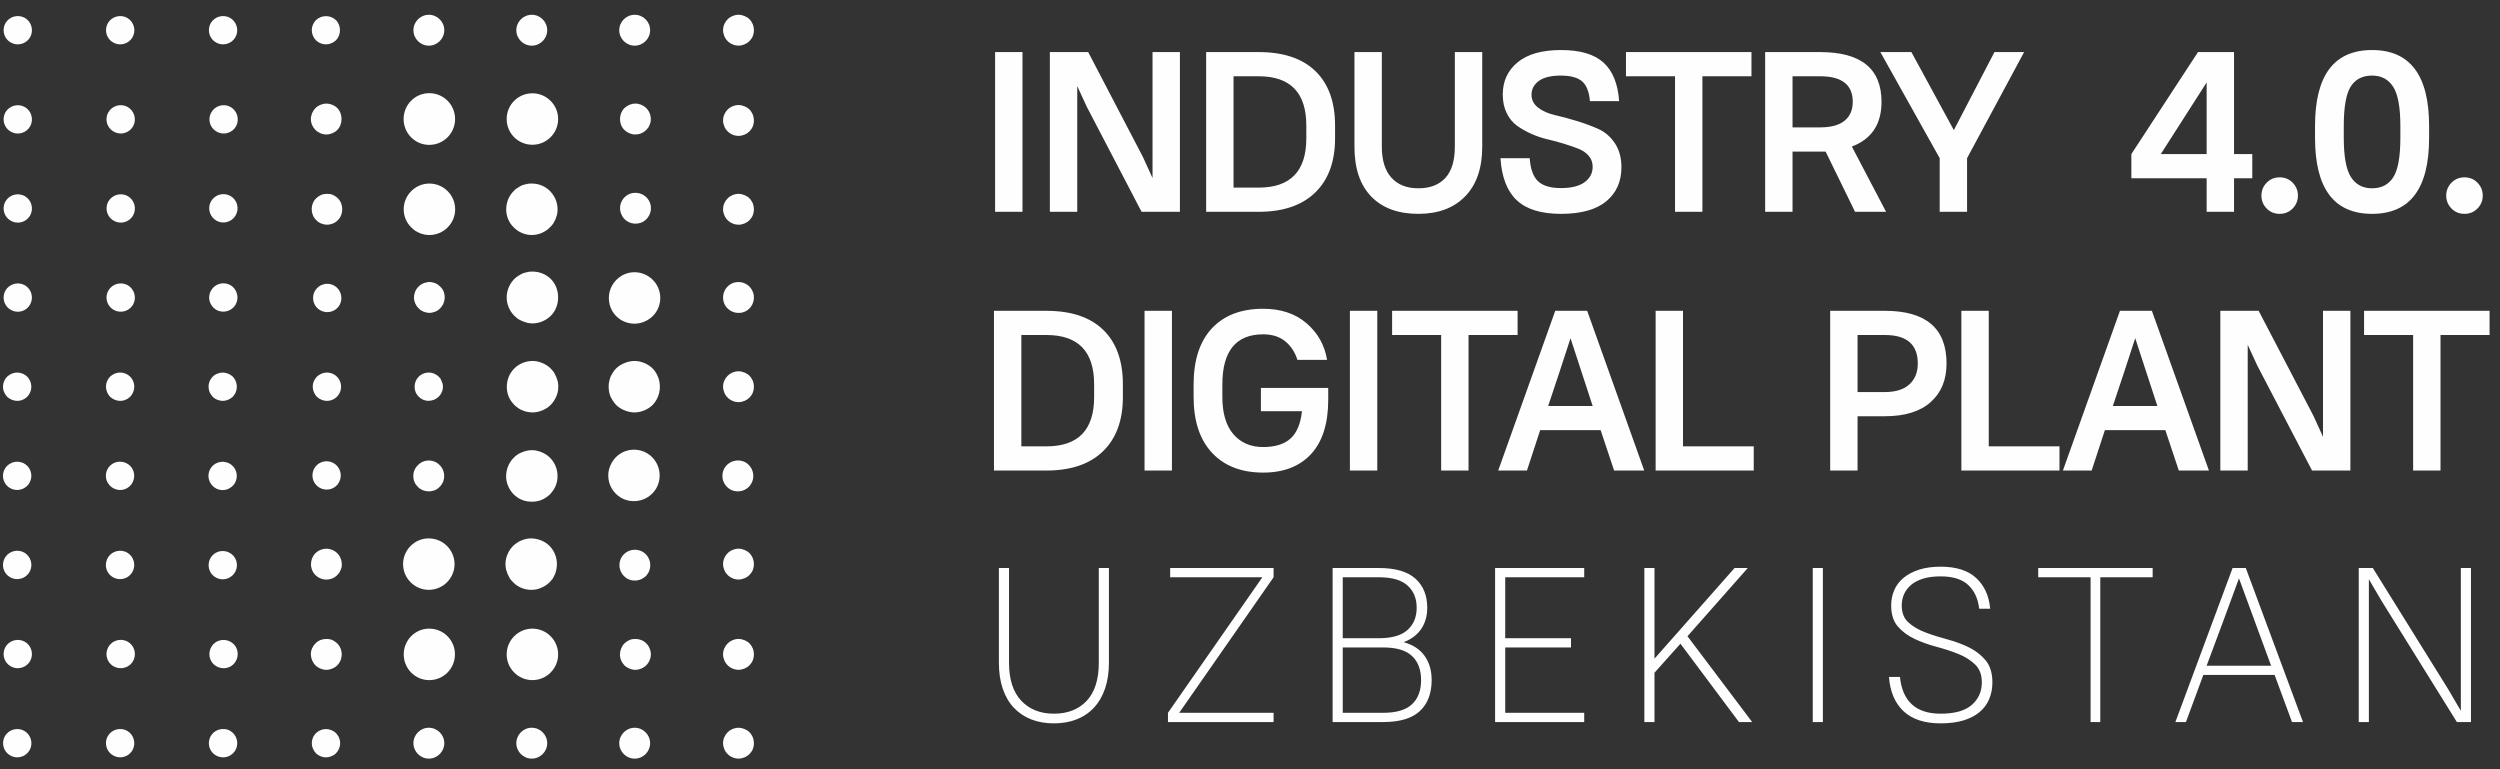 <?xml version="1.0" encoding="UTF-8"?> <!-- Creator: CorelDRAW 2021 (64-Bit) --> <svg xmlns="http://www.w3.org/2000/svg" xmlns:xlink="http://www.w3.org/1999/xlink" xmlns:xodm="http://www.corel.com/coreldraw/odm/2003" xml:space="preserve" width="52mm" height="16mm" style="shape-rendering:geometricPrecision; text-rendering:geometricPrecision; image-rendering:optimizeQuality; fill-rule:evenodd; clip-rule:evenodd" viewBox="0 0 5200 1600"><rect x="0" y="0" width="5200" height="1600" fill="#333333" stroke="none"/> <defs> <style type="text/css"> <![CDATA[ .fil1 {fill:#FEFEFE} .fil0 {fill:#FEFEFE;fill-rule:nonzero} ]]> </style> </defs> <g id="Слой_x0020_1">  <g id="_2664725561856"> <path class="fil0" d="M2069.81 440.55l0 -332.22 56.95 0 0 332.22 -56.95 0zm304.68 0l-113.9 -218.32 -19.93 -43.18 0 261.5 -56.95 0 0 -332.22 79.73 0 113.9 218.32 19.93 43.66 0 -261.98 56.95 0 0 332.22 -79.73 0zm134.31 0l0 -332.22 109.15 0c51.58,0 90.96,13.22 118.18,39.63 27.2,26.42 40.81,64.15 40.81,113.19l0 26.58c0,48.41 -13.76,85.98 -41.29,112.71 -27.53,26.74 -66.76,40.11 -117.7,40.11l-109.15 0zm109.15 -281.91l-52.2 0 0 231.6 52.2 0c66.13,0 99.19,-34.17 99.19,-102.51l0 -26.58c0,-68.34 -33.06,-102.51 -99.19,-102.51zm332.2 286.17c-42.07,0 -74.74,-12.02 -98,-36.06 -23.25,-24.05 -34.88,-58.53 -34.88,-103.46l0 -196.96 56.95 0 0 196.96c0,28.16 6.65,49.59 19.94,64.3 13.29,14.71 31.95,22.07 55.99,22.07 24.37,0 43.12,-7.2 56.24,-21.59 13.13,-14.4 19.7,-35.99 19.7,-64.78l0 -196.96 56.95 0 0 196.96c0,44.29 -11.78,78.62 -35.36,102.98 -23.57,24.36 -56.08,36.54 -97.53,36.54zm296.62 0c-41.13,0 -71.74,-9.41 -91.83,-28.23 -20.09,-18.82 -31.41,-48.02 -33.94,-87.56l60.75 0c1.58,22.46 7.36,38.44 17.32,47.93 9.97,9.49 25.87,14.24 47.7,14.24 21.83,0 38.28,-4.12 49.36,-12.34 11.07,-8.23 16.6,-18.82 16.6,-31.8 0,-8.86 -2.68,-16.45 -8.06,-22.78 -5.38,-6.33 -12.42,-11.23 -21.12,-14.71 -8.7,-3.48 -18.67,-6.96 -29.9,-10.44 -11.23,-3.48 -22.7,-6.57 -34.41,-9.26 -11.7,-2.68 -23.17,-6.56 -34.41,-11.62 -11.22,-5.06 -21.19,-10.76 -29.89,-17.09 -8.7,-6.33 -15.74,-15.02 -21.12,-26.1 -5.38,-11.07 -8.07,-23.88 -8.07,-38.44 0,-27.84 10.36,-50.22 31.09,-67.15 20.72,-16.93 50.7,-25.39 89.93,-25.39 39.86,0 69.37,8.7 88.51,26.1 19.14,17.39 29.98,44.13 32.51,80.2l-60.75 0c-1.58,-19.3 -6.96,-32.98 -16.14,-41.05 -9.17,-8.07 -24.04,-12.1 -44.6,-12.1 -20.25,0 -35.44,3.71 -45.57,11.15 -10.12,7.44 -15.18,17.01 -15.18,28.71 0,10.76 4.58,19.7 13.76,26.82 9.18,7.12 20.72,12.25 34.64,15.42 13.92,3.16 28.96,7.2 45.09,12.11 16.14,4.9 31.16,10.44 45.08,16.6 13.92,6.18 25.48,16.06 34.65,29.66 9.17,13.61 13.77,30.38 13.77,50.31 0,29.74 -10.53,53.32 -31.56,70.71 -21.04,17.41 -52.44,26.1 -94.21,26.1zm135.25 -286.17l0 -50.31 261.02 0 0 50.31 -102.04 0 0 281.91 -56.95 0 0 -281.91 -102.03 0zm476.48 281.91l-61.22 -125.29 -68.81 0 0 125.29 -56.95 0 0 -332.22 114.37 0c85.11,0 127.67,34.5 127.67,103.47 0,46.51 -20.58,77.51 -61.7,93.01l71.18 135.74 -64.54 0zm-72.61 -281.91l-57.42 0 0 106.31 57.42 0c22.78,0 39.79,-4.66 51.02,-14 11.23,-9.33 16.84,-22.39 16.84,-39.15 0,-35.44 -22.62,-53.16 -67.86,-53.16zm248.69 281.91l0 -111.53 -123.4 -220.69 64.54 0 88.28 162.32 84.47 -162.32 61.7 0 -118.65 220.69 0 111.53 -56.94 0zm398.65 -69.77l0 -50.31 138.57 -212.14 74.99 0 0 212.14 37.97 0 0 50.31 -37.97 0 0 69.77 -56.95 0 0 -69.77 -156.61 0zm61.22 -50.31l95.39 0 0 -149.01 -95.39 149.01zm274.3 113.19c-7.27,7.44 -16.29,11.15 -27.05,11.15 -10.75,0 -19.77,-3.71 -27.04,-11.15 -7.28,-7.43 -10.92,-16.37 -10.92,-26.81 0,-10.44 3.64,-19.38 10.92,-26.81 7.27,-7.44 16.29,-11.16 27.04,-11.16 10.76,0 19.78,3.72 27.05,11.16 7.28,7.43 10.92,16.37 10.92,26.81 0,10.44 -3.64,19.38 -10.92,26.81zm283.8 -146.88c0,105.35 -39.55,158.03 -118.64,158.03 -79.1,0 -118.65,-52.68 -118.65,-158.03l0 -24.68c0,-105.35 39.55,-158.03 118.65,-158.03 79.09,0 118.64,52.68 118.64,158.03l0 24.68zm-118.64 104.88c19.61,0 34.32,-7.67 44.13,-23.01 9.82,-15.35 14.72,-42.64 14.72,-81.87l0 -24.68c0,-38.91 -4.99,-66.12 -14.95,-81.63 -9.97,-15.5 -24.6,-23.25 -43.9,-23.25 -19.93,0 -34.72,7.59 -44.38,22.78 -9.65,15.18 -14.47,42.56 -14.47,82.1l0 24.68c0,38.92 4.98,66.12 14.95,81.63 9.97,15.5 24.6,23.25 43.9,23.25zm219.25 42c-7.28,7.44 -16.3,11.15 -27.05,11.15 -10.76,0 -19.77,-3.71 -27.05,-11.15 -7.28,-7.43 -10.92,-16.37 -10.92,-26.81 0,-10.44 3.64,-19.38 10.92,-26.81 7.28,-7.44 16.29,-11.16 27.05,-11.16 10.75,0 19.77,3.72 27.05,11.16 7.28,7.43 10.92,16.37 10.92,26.81 0,10.44 -3.64,19.38 -10.92,26.81zm-3085.72 545.06l0 -332.21 109.15 0c51.57,0 90.96,13.21 118.17,39.63 27.21,26.42 40.82,64.15 40.82,113.19l0 26.58c0,48.41 -13.77,85.97 -41.29,112.71 -27.53,26.73 -66.76,40.1 -117.7,40.1l-109.15 0zm109.15 -281.9l-52.2 0 0 231.6 52.2 0c66.13,0 99.19,-34.17 99.19,-102.51l0 -26.58c0,-68.34 -33.06,-102.51 -99.19,-102.51zm204.07 281.9l0 -332.21 56.95 0 0 332.21 -56.95 0zm242.04 -123.39l0 -48.4 140 0 0 24.67c0,49.36 -11.87,86.93 -35.6,112.71 -23.72,25.79 -56.95,38.68 -99.66,38.68 -45.24,0 -80.68,-13.68 -106.3,-41.05 -25.63,-27.36 -38.45,-66.2 -38.45,-116.51l0 -25.62c0,-50.62 12.66,-89.54 37.97,-116.76 25.31,-27.2 60.9,-40.81 106.78,-40.81 36.71,0 66.76,10.05 90.17,30.14 23.41,20.09 37.65,45.48 42.71,76.17l-61.69 0c-5.06,-16.14 -13.53,-29.03 -25.39,-38.68 -11.86,-9.65 -27.14,-14.48 -45.8,-14.48 -56.63,0 -84.95,34.81 -84.95,104.42l0 25.62c0,34.17 7.67,60.11 23.02,77.83 15.35,17.72 35.98,26.58 61.93,26.58 24.68,0 43.59,-5.85 56.72,-17.56 13.12,-11.7 21.11,-30.69 23.96,-56.95l-85.42 0zm185.08 123.39l0 -332.21 56.95 0 0 332.21 -56.95 0zm87.8 -281.9l0 -50.31 261.02 0 0 50.31 -102.04 0 0 281.9 -56.95 0 0 -281.9 -102.03 0zm461.77 281.9l-28.01 -84 -125.77 0 -27.51 84 -59.81 0 118.65 -332.21 66.44 0 118.65 332.21 -62.64 0zm-112.95 -206.92l-24.21 72.62 92.54 0 -23.73 -72.62 -22.3 -68.34 -22.3 68.34zm199.32 206.92l0 -332.21 56.95 0 0 281.91 147.12 0 0 50.3 -204.07 0zm363.06 0l0 -332.21 113.9 0c85.42,0 128.14,36.54 128.14,109.63 0,33.86 -11,60.59 -32.99,80.21 -21.98,19.61 -53.71,29.42 -95.15,29.42l-56.95 0 0 112.95 -56.95 0zm113.9 -281.9l-56.95 0 0 118.64 56.95 0c22.14,0 39.07,-5.29 50.78,-15.89 11.7,-10.6 17.56,-25.07 17.56,-43.43 0,-39.55 -22.78,-59.32 -68.34,-59.32zm158.98 281.9l0 -332.21 56.95 0 0 281.91 147.12 0 0 50.3 -204.07 0zm452.27 0l-28 -84 -125.77 0 -27.52 84 -59.8 0 118.65 -332.21 66.44 0 118.65 332.21 -62.65 0zm-112.95 -206.92l-24.21 72.62 92.55 0 -23.74 -72.62 -22.3 -68.34 -22.3 68.34zm390.11 206.92l-113.91 -218.31 -19.93 -43.19 0 261.5 -56.95 0 0 -332.21 79.73 0 113.9 218.31 19.94 43.67 0 -261.98 56.95 0 0 332.21 -79.73 0zm108.2 -281.9l0 -50.31 261.02 0 0 50.31 -102.04 0 0 281.9 -56.95 0 0 -281.9 -102.03 0z"></path> <path class="fil0" d="M2192.13 1504.6c-17.4,0 -33.11,-2.74 -47.15,-8.23 -14.03,-5.5 -26.08,-13.58 -36.15,-24.26 -10.08,-10.69 -17.78,-23.88 -23.12,-39.6 -5.34,-15.71 -8.01,-33.8 -8.01,-54.23l0 -196.83 21.05 0 0 196.83c0,34.78 8.47,61.17 25.41,79.18 16.93,18 39.59,27.01 67.97,27.01 28.68,0 51.41,-8.93 68.2,-26.78 16.78,-17.85 25.17,-44.32 25.17,-79.41l0 -196.83 21.06 0 0 196.83c0,20.13 -2.67,38.06 -8.01,53.77 -5.34,15.72 -13.05,29 -23.11,39.83 -10.07,10.83 -22.13,18.99 -36.17,24.49 -14.03,5.49 -29.75,8.23 -47.14,8.23zm241.8 -323.15l215.13 0 0 19.23 -196.36 281.95 196.36 0 0 19.23 -219.7 0 0 -19.23 196.35 -281.95 -191.78 0 0 -19.23zm337.93 0l96.12 0c34.49,0 59.89,7.4 76.21,22.2 16.33,14.8 24.49,35.02 24.49,60.65 0,16.48 -4.04,30.9 -12.13,43.25 -8.09,12.37 -20.37,21.75 -36.84,28.16 19.52,5.49 34.09,15.1 43.7,28.83 9.62,13.74 14.43,30.37 14.43,49.89 0,27.78 -8.17,49.29 -24.49,64.54 -16.33,15.26 -41.73,22.89 -76.21,22.89l-105.28 0 0 -320.41zm21.06 165.24l0 135.94 84.22 0c27.16,0 47.07,-5.87 59.73,-17.69 12.67,-11.76 18.99,-28.54 18.99,-50.28 0,-21.74 -6.32,-38.52 -18.99,-50.27 -12.66,-11.83 -32.57,-17.7 -59.73,-17.7l-84.22 0zm0 -146.01l0 126.79 75.06 0c27.16,0 47.07,-5.72 59.73,-17.25 12.67,-11.44 19,-26.85 19,-46.15 0,-19.3 -6.33,-34.71 -19,-46.15 -12.66,-11.52 -32.57,-17.24 -59.73,-17.24l-75.06 0zm316.87 -19.23l185.38 0 0 19.23 -164.32 0 0 126.79 136.85 0 0 19.22 -136.85 0 0 135.94 164.32 0 0 19.23 -185.38 0 0 -320.41zm385.53 157.46l-54.01 60.41 0 102.54 -21.06 0 0 -320.41 21.06 0 0 188.58 166.61 -188.58 27.46 0 -125.42 141.89 134.57 178.52 -27.46 0 -121.75 -162.95zm275.22 -157.46l21.06 0 0 320.41 -21.06 0 0 -320.41zm266.06 323.15c-33.26,0 -58.89,-8.31 -76.89,-24.94 -18.01,-16.63 -28.23,-40.51 -30.67,-71.63l22.89 0c2.44,25.02 10.67,44.02 24.71,56.98 14.04,12.97 34.03,19.46 59.96,19.46 29.3,0 50.89,-6.11 64.77,-18.31 13.88,-12.21 20.83,-27.77 20.83,-46.69 0,-15.87 -4.66,-28.3 -13.96,-37.3 -9.31,-9 -20.98,-16.33 -35.02,-21.98 -14.04,-5.64 -29.14,-10.6 -45.31,-14.87 -16.17,-4.27 -31.28,-9.7 -45.31,-16.26 -14.05,-6.56 -25.72,-15.18 -35.02,-25.85 -9.31,-10.68 -13.96,-25.33 -13.96,-43.94 0,-11.29 2.13,-21.9 6.41,-31.82 4.27,-9.91 10.75,-18.46 19.45,-25.63 8.69,-7.17 19.45,-12.81 32.26,-16.93 12.82,-4.12 27.78,-6.19 44.86,-6.19 32.35,0 56.99,7.87 73.92,23.58 16.94,15.71 26.63,37 29.07,63.85l-22.89 0c-2.44,-21.06 -10.07,-37.53 -22.88,-49.43 -12.82,-11.9 -31.89,-17.85 -57.22,-17.85 -13.73,0 -25.7,1.52 -35.93,4.57 -10.22,3.05 -18.61,7.33 -25.17,12.82 -6.56,5.49 -11.52,11.9 -14.88,19.22 -3.35,7.32 -5.03,15.26 -5.03,23.81 0,15.25 4.65,27.08 13.96,35.47 9.3,8.39 20.97,15.25 35.01,20.59 14.04,5.34 29.14,10.15 45.32,14.43 16.17,4.27 31.28,9.84 45.31,16.7 14.04,6.87 25.71,15.94 35.02,27.23 9.31,11.29 13.96,26.56 13.96,45.78 0,12.51 -2.22,24.03 -6.64,34.55 -4.43,10.54 -11.06,19.54 -19.91,27.01 -8.85,7.48 -19.99,13.28 -33.41,17.39 -13.43,4.12 -29.29,6.18 -47.61,6.18zm202.9 -323.15l238.02 0 0 19.23 -108.94 0 0 301.18 -20.14 0 0 -301.18 -108.94 0 0 -19.23zm491.72 222.46l-148.3 0 -36.15 97.95 -21.98 0 119.01 -320.41 27.46 0 119.01 320.41 -22.88 0 -36.17 -97.95zm-141.43 -19.23l134.11 0 -66.83 -181.71 -29.75 81.01 -37.53 100.7zm364.02 -134.57l-26.55 -45.31 0 297.06 -21.05 0 0 -320.41 29.29 0 156.54 251.75 26.54 45.32 0 -297.07 21.06 0 0 320.41 -29.29 0 -156.54 -251.75z"></path> <path class="fil1" d="M1272.63 962.2c14.46,-25.76 47.08,-34.32 72.71,-19.82 25.57,14.89 34.22,47.53 19.76,73.22 -14.97,25.68 -47.62,34.25 -73.26,19.82 -17.05,-10.15 -26.69,-27.79 -26.69,-46.49 -0.07,-9.09 2.6,-18.24 7.42,-26.69l0.06 -0.04z"></path> <path class="fil1" d="M1053.88 618.75c0,-14.57 5.93,-28.03 15.56,-38.18 2.75,-2.77 5.45,-4.91 8.16,-6.51 3.19,-2.16 6.46,-3.78 9.63,-5.42 3.26,-1.04 6.49,-2.15 9.71,-2.67 3.78,-1.1 7.04,-1.1 10.75,-1.1 14.01,0 28.06,5.41 38.29,15.68 19.9,20.01 19.9,56.01 0,75.96 -10.23,10.19 -24.28,16.15 -38.25,16.15 -3.77,0 -7.03,-0.58 -10.75,-1.1 -3.26,-1.04 -6.49,-2.15 -9.71,-3.22 -3.19,-1.13 -6.44,-3.34 -9.63,-4.83 -2.71,-2.22 -5.41,-4.36 -8.15,-7.04 -9.64,-9.74 -15.56,-23.71 -15.56,-37.72l-0.05 0z"></path> <path class="fil1" d="M1293.14 573.46c25.63,-14.96 58.25,-5.93 73.22,19.79 14.46,25.57 5.86,58.18 -19.79,72.63 -25.64,14.97 -58.18,6.42 -73.2,-19.19 -4.82,-8.53 -6.96,-17.64 -6.96,-26.68 0,-18.79 9.64,-36.32 26.69,-46.55l0.04 0z"></path> <path class="fil1" d="M1266.06 804.34c0,-3.22 0,-6.94 1.13,-10.75 0.47,-3.15 1.46,-6.37 2.58,-9.57 1.63,-3.26 3.23,-6.43 5.37,-9.63 1.6,-2.7 3.72,-5.37 6.39,-8.04 4.82,-4.82 10.74,-8.53 17.67,-11.23 6.41,-2.7 13.34,-4.3 20.31,-4.3 13.9,0 27.79,5.85 37.99,15.57 14.44,14.89 19.26,38.46 11.21,58.3 -2.66,6.91 -6.41,12.22 -11.21,17.63 -10.16,9.64 -24.09,15.56 -37.99,15.56 -6.97,0 -13.9,-1.67 -20.39,-4.33 -6.89,-2.7 -12.81,-6.48 -17.64,-11.28 -4.82,-5.4 -8.53,-11.25 -11.77,-17.67 -2.61,-6.44 -3.72,-13.41 -3.72,-20.38l0.07 0.12z"></path> <path class="fil1" d="M1054.21 804.34c0,-14.46 5.38,-27.79 15.56,-37.99 9.63,-9.64 23.53,-15.57 37.96,-15.57 7.03,0 13.96,1.64 20.37,4.34 6.42,2.67 12.35,6.41 17.12,11.23 2.7,2.67 4.82,5.34 6.97,8.01l4.82 9.7c1.11,3.19 2.14,6.41 3.22,9.65 2.12,10.67 1.11,21.37 -3.22,31 -2.68,6.37 -6.41,12.23 -11.79,17.65 -4.82,4.82 -10.74,8.52 -17.05,11.22 -6.48,2.61 -13.41,4.27 -20.38,4.27 -3.71,0 -7.49,-0.56 -10.74,-1.12 -3.19,-0.52 -6.94,-1.55 -10.13,-3.18 -3.26,-1.12 -6.48,-2.7 -9.14,-4.81 -2.67,-1.67 -5.94,-4.31 -8.04,-6.47 -4.82,-5.4 -9.09,-10.73 -11.75,-17.67 -2.75,-6.44 -3.83,-13.41 -3.83,-20.38l0.05 0.12z"></path> <path class="fil1" d="M891.92 1119.88c29.45,0 53.55,24.09 53.55,53.52 0,29.38 -24.1,53.48 -53.55,53.48 -29.41,0 -53.52,-24.1 -53.52,-53.52 0,-29.5 24.09,-53.55 53.47,-53.55l0.05 0.07z"></path> <path class="fil1" d="M1051.4 1173.44c0,-13.98 5.86,-27.92 16.02,-38.09 10.15,-9.65 23.53,-15.47 37.42,-15.47 6.97,0 13.94,1.55 20.91,4.23 6.4,2.66 12.3,6.41 17.12,11.19 12.3,12.34 18.16,31.05 14.45,48.73 -0.51,3.22 -1.59,6.41 -2.67,9.63l-4.81 9.64c-2.16,2.68 -4.3,5.34 -6.97,8.04 -4.82,4.81 -10.75,8.53 -17.12,11.23 -6.97,3.23 -13.94,4.31 -20.87,4.31 -13.89,0 -27.27,-5.38 -37.42,-15.57 -2.68,-2.67 -4.82,-5.33 -6.98,-8.01l-4.82 -9.64c-1.1,-3.22 -2.1,-6.41 -3.18,-9.63 -0.56,-3.7 -1.1,-6.97 -1.1,-10.67l0.02 0.08z"></path> <path class="fil1" d="M893.21 381.79c29.45,0 53.54,24.1 53.54,53.52 0,29.43 -24.09,53.51 -53.54,53.51 -29.4,0 -53.52,-24.08 -53.52,-53.51 0,-29.42 24.09,-53.52 53.47,-53.52l0.05 0z"></path> <path class="fil1" d="M1052.96 435.31c0,-14.45 5.37,-27.8 15.56,-37.98 2.12,-2.67 4.82,-4.82 8,-6.46 2.67,-2.14 5.94,-3.7 9.09,-5.34 3.22,-1.1 6.4,-2.14 10.18,-2.72 3.19,-1.04 6.93,-1.04 10.16,-1.04 14.45,0 27.8,5.34 37.98,15.56 12.83,12.81 18.17,30.98 14.93,48.17 -1.03,3.71 -2.1,6.9 -3.18,10.08 -1.59,3.26 -3.19,6.44 -4.82,9.12 -2.14,3.22 -4.3,5.92 -6.96,8.04 -9.64,10.15 -23.57,16.05 -38.03,16.05 -13.93,0 -27.78,-5.94 -37.42,-16.05 -10.2,-9.64 -15.57,-23.57 -15.57,-37.43l0.08 0z"></path> <path class="fil1" d="M1107.43 1307.58c29.43,0 53.52,24.09 53.52,53.55 0,29.42 -24.09,53.51 -53.52,53.51 -29.46,0 -53.55,-24.09 -53.55,-53.55 0,-29.42 24.09,-53.54 53.55,-53.54l0 0.03z"></path> <path class="fil1" d="M892.75 1307.58c30.02,0 53.55,24.09 53.55,53.55 0,29.42 -23.57,53.51 -53.55,53.51 -29.42,0 -52.99,-24.09 -52.99,-53.55 0,-29.42 23.57,-53.54 52.99,-53.54l0 0.03z"></path> <path class="fil1" d="M1320.15 30.72c17.68,0 32.1,14.45 32.1,32.13 0,17.7 -14.46,32.13 -32.1,32.13 -17.64,0 -32.1,-14.46 -32.1,-32.11 0,-17.63 14.46,-32.09 32.1,-32.09l0 -0.06zm-214.08 0c17.68,0 32.12,14.45 32.12,32.13 0,17.7 -14.44,32.13 -32.12,32.13 -17.65,0 -32.1,-14.46 -32.1,-32.11 0,-17.63 14.45,-32.09 32.1,-32.09l0 -0.06zm-214.06 0c17.68,0 32.09,14.45 32.09,32.13 0,17.7 -14.44,32.13 -32.09,32.13 -17.63,0 -32.08,-14.46 -32.08,-32.11 0,-17.63 14.45,-32.09 32.13,-32.09l-0.05 -0.06zm413.68 374.49c15.42,-8.63 34.99,-3.52 43.95,11.86 9,15.46 3.53,35.02 -11.85,44 -15.42,8.67 -34.98,3.52 -43.65,-11.86 -2.86,-5.11 -4.46,-10.56 -4.46,-16.06 0,-11.21 5.74,-21.86 16.01,-27.89l0 -0.05zm-16.08 -157.63c0,-8.38 3.19,-16.68 9.27,-22.83 6.15,-5.75 14.14,-9.27 22.82,-9.27 8.37,0 16.68,3.52 22.49,9.27 7.72,7.71 10.9,18.63 8.98,29.26 -0.68,1.87 -0.96,3.83 -1.98,5.76 -0.62,1.92 -1.84,3.85 -2.88,5.77 -1.29,1.64 -2.59,3.23 -4.19,4.82 -1.29,1.33 -2.88,2.97 -4.82,3.89 -1.59,1.27 -3.55,2.23 -5.45,2.89 -1.92,0.96 -3.85,1.6 -6.11,1.94 -1.92,0.28 -4.18,0.66 -6.11,0.66 -8.67,0 -16.68,-3.55 -22.79,-9.33 -6.12,-6.09 -9.27,-14.1 -9.27,-22.77l0.04 -0.06zm2.97 911.92c8.97,-15.42 28.54,-20.53 43.95,-11.86 15.42,8.96 20.57,28.53 11.86,43.95 -8.89,15.38 -28.52,20.49 -43.9,11.86 -10.27,-6.12 -16.06,-17.04 -16.06,-27.93 0,-5.43 1.3,-10.91 4.19,-16.02l-0.04 0zm-3.01 201.63c0,-8.34 3.23,-16.68 9.27,-22.83 2.97,-2.89 6.49,-5.19 10.38,-7.03 4.14,-1.68 7.99,-2.3 12.48,-2.3 8.34,0 16.68,3.22 22.49,9.27 3.19,2.95 5.45,6.48 7.04,10.63 2.6,5.78 3.23,12.22 1.94,18.34 -0.68,2.22 -1.01,4.15 -1.98,6.07 -0.62,1.93 -1.92,3.87 -2.88,5.45 -1.33,1.98 -2.59,3.6 -4.19,5.19 -2.97,2.89 -6.44,5.18 -10.29,6.74 -3.9,1.6 -8.06,2.61 -12.24,2.61 -4.44,0 -8.34,-1.01 -12.53,-2.61 -3.85,-1.58 -7.41,-3.85 -10.29,-6.74 -2.86,-3.19 -5.43,-6.75 -7.05,-10.6 -0.63,-1.84 -1.3,-3.85 -1.62,-6.08 -0.63,-1.95 -0.63,-4.21 -0.63,-6.11l0.1 0zm30.58 152.6c17.68,0 32.1,14.46 32.1,32.14 0,17.64 -14.46,32.08 -32.1,32.08 -17.64,0 -32.1,-14.44 -32.1,-32.08 0,-17.68 14.46,-32.14 32.1,-32.14zm-214.08 0c17.68,0 32.12,14.46 32.12,32.09 0,17.65 -14.44,32.11 -32.12,32.11 -17.65,0 -32.1,-14.46 -32.1,-32.14 0,-17.67 14.45,-32.12 32.1,-32.12l0 0.06zm-214.06 0c17.68,0 32.09,14.46 32.09,32.09 0,17.65 -14.44,32.11 -32.09,32.11 -17.63,0 -32.08,-14.46 -32.08,-32.14 0,-17.67 14.45,-32.12 32.13,-32.12l-0.05 0.06zm614.83 -539.85c9.01,-15.49 28.65,-20.65 44.11,-11.94 15.12,9.01 20.61,28.65 11.56,44.09 -8.71,15.43 -28.35,20.58 -43.73,11.87 -10.38,-6.08 -16.17,-17.04 -16.17,-27.94 0,-5.56 1.31,-10.97 4.19,-16.12l0.04 0.04zm13.16 -383.07c15.12,-8.71 35.06,-3.56 43.73,11.85 9,15.46 3.86,35.06 -11.56,44.11 -15.42,8.63 -35.06,3.48 -44.11,-11.94 -2.82,-5.18 -4.07,-10.6 -4.07,-16.08 0,-10.89 5.74,-21.86 16.01,-27.94zm-16.03 213.53c0,-8.67 3.53,-16.69 9.64,-22.8 5.76,-5.78 14.09,-9.27 22.47,-9.27 4.44,0 8.33,0.93 12.51,2.61 3.86,1.55 7.41,3.81 10.27,6.66 1.6,1.63 2.89,3.22 3.85,4.82 1.26,1.92 2.24,3.85 3.2,5.79 0.63,1.96 1.26,3.88 1.58,5.81 1.26,6.42 0.6,12.86 -1.62,18.6 -1.62,4.15 -4.19,7.34 -7.05,10.57 -2.96,2.89 -6.44,5.19 -10.29,6.75 -4.19,1.59 -8.05,2.58 -12.54,2.58 -1.92,0 -4.18,-0.38 -6.06,-0.67 -2.3,-0.36 -4.23,-0.99 -6.13,-1.96 -1.84,-0.63 -3.82,-1.59 -5.44,-2.89 -1.85,-1 -3.51,-2.59 -4.82,-3.89 -3.18,-3.22 -5.45,-6.41 -7.04,-10.6 -1.59,-3.89 -2.6,-8.04 -2.6,-12.23l0.07 0.12zm0 741.47c0,-8.67 3.53,-16.68 9.64,-22.79 5.76,-5.78 14.09,-9.27 22.47,-9.27 4.44,0 8.33,0.92 12.51,2.6 3.86,1.55 7.41,3.81 10.27,6.67 1.6,1.63 2.89,3.22 3.85,4.82 1.26,1.92 2.24,3.85 3.2,5.78 0.63,1.96 1.26,3.88 1.58,5.82 1.26,6.41 0.6,12.86 -1.62,18.59 -1.62,4.15 -4.19,7.35 -7.05,10.57 -2.96,2.9 -6.44,5.19 -10.29,6.75 -4.19,1.6 -8.05,2.59 -12.54,2.59 -1.92,0 -4.18,-0.38 -6.06,-0.67 -2.3,-0.36 -4.23,-1 -6.13,-1.96 -1.84,-0.64 -3.82,-1.6 -5.44,-2.89 -1.85,-1.01 -3.51,-2.59 -4.82,-3.9 -3.18,-3.22 -5.45,-6.41 -7.04,-10.59 -1.59,-3.9 -2.6,-8.05 -2.6,-12.23l0.07 0.11zm0 -372.51c0,-8.67 3.53,-16.68 9.64,-22.79 5.76,-5.79 14.09,-9.27 22.47,-9.27 4.44,0 8.33,0.92 12.51,2.6 3.86,1.56 7.41,3.81 10.27,6.67 1.6,1.62 2.89,3.22 3.85,4.82 1.26,1.92 2.24,3.85 3.2,5.79 0.63,1.96 1.26,3.87 1.58,5.81 1.26,6.41 0.6,12.85 -1.62,18.6 -1.62,4.14 -4.19,7.33 -7.05,10.56 -2.96,2.9 -6.44,5.2 -10.29,6.75 -4.19,1.6 -8.05,2.59 -12.54,2.59 -1.92,0 -4.18,-0.38 -6.06,-0.67 -2.3,-0.37 -4.23,-1 -6.13,-1.97 -1.84,-0.62 -3.82,-1.59 -5.44,-2.88 -1.85,-1.01 -3.51,-2.59 -4.82,-3.89 -3.18,-3.22 -5.45,-6.42 -7.04,-10.61 -1.59,-3.89 -2.6,-8.03 -2.6,-12.22l0.07 0.11zm0 187.75c0,-8.67 3.53,-16.68 9.64,-22.79 5.76,-5.78 14.09,-9.27 22.47,-9.27 4.44,0 8.33,0.92 12.51,2.6 3.86,1.56 7.41,3.82 10.27,6.67 1.6,1.63 2.89,3.22 3.85,4.82 1.26,1.92 2.24,3.85 3.2,5.79 0.63,1.96 1.26,3.88 1.58,5.81 1.26,6.41 0.6,12.86 -1.62,18.6 -1.62,4.15 -4.19,7.34 -7.05,10.56 -2.96,2.9 -6.44,5.2 -10.29,6.75 -4.19,1.6 -8.05,2.59 -12.54,2.59 -1.92,0 -4.18,-0.37 -6.06,-0.67 -2.3,-0.36 -4.23,-0.99 -6.13,-1.96 -1.84,-0.63 -3.82,-1.59 -5.44,-2.89 -1.85,-1 -3.51,-2.59 -4.82,-3.89 -3.18,-3.22 -5.45,-6.42 -7.04,-10.6 -1.59,-3.89 -2.6,-8.04 -2.6,-12.23l0.07 0.11zm0 -925.76c0,-8.67 3.53,-16.68 9.64,-22.79 5.76,-5.79 14.09,-9.27 22.47,-9.27 4.44,0 8.33,0.92 12.51,2.6 3.86,1.55 7.41,3.81 10.27,6.67 1.6,1.62 2.89,3.22 3.85,4.81 1.26,1.92 2.24,3.86 3.2,5.79 0.63,1.96 1.26,3.88 1.58,5.81 1.26,6.42 0.6,12.86 -1.62,18.6 -1.62,4.15 -4.19,7.34 -7.05,10.57 -2.96,2.89 -6.44,5.19 -10.29,6.75 -4.19,1.59 -8.05,2.58 -12.54,2.58 -1.92,0 -4.18,-0.38 -6.06,-0.66 -2.3,-0.38 -4.23,-1 -6.13,-1.97 -1.84,-0.63 -3.82,-1.59 -5.44,-2.88 -1.85,-1.01 -3.51,-2.6 -4.82,-3.9 -3.18,-3.22 -5.45,-6.41 -7.04,-10.6 -1.59,-3.9 -2.6,-8.04 -2.6,-12.23l0.07 0.12zm0 -372.51c0,-8.67 3.53,-16.69 9.64,-22.79 5.76,-5.79 14.09,-9.27 22.47,-9.27 4.44,0 8.33,0.92 12.51,2.6 3.86,1.56 7.41,3.81 10.27,6.67 1.6,1.62 2.89,3.22 3.85,4.82 1.26,1.91 2.24,3.85 3.2,5.78 0.63,1.96 1.26,3.88 1.58,5.81 1.26,6.42 0.6,12.86 -1.62,18.61 -1.62,4.14 -4.19,7.33 -7.05,10.55 -2.96,2.9 -6.44,5.2 -10.29,6.75 -4.19,1.6 -8.05,2.6 -12.54,2.6 -1.92,0 -4.18,-0.38 -6.06,-0.68 -2.3,-0.36 -4.23,-0.99 -6.13,-1.96 -1.84,-0.62 -3.82,-1.6 -5.44,-2.88 -1.85,-1.01 -3.51,-2.59 -4.82,-3.89 -3.18,-3.23 -5.45,-6.42 -7.04,-10.61 -1.59,-3.89 -2.6,-8.04 -2.6,-12.23l0.07 0.12zm0 187.75c0,-8.67 3.53,-16.68 9.64,-22.79 5.76,-5.79 14.09,-9.27 22.47,-9.27 4.44,0 8.33,0.92 12.51,2.6 3.86,1.56 7.41,3.81 10.27,6.67 1.6,1.62 2.89,3.22 3.85,4.82 1.26,1.92 2.24,3.85 3.2,5.79 0.63,1.96 1.26,3.87 1.58,5.81 1.26,6.41 0.6,12.85 -1.62,18.6 -1.62,4.14 -4.19,7.33 -7.05,10.56 -2.96,2.9 -6.44,5.2 -10.29,6.75 -4.19,1.59 -8.05,2.59 -12.54,2.59 -1.92,0 -4.18,-0.38 -6.06,-0.67 -2.3,-0.37 -4.23,-1 -6.13,-1.97 -1.84,-0.62 -3.82,-1.59 -5.44,-2.88 -1.85,-1.01 -3.51,-2.59 -4.82,-3.89 -3.18,-3.22 -5.45,-6.42 -7.04,-10.61 -1.59,-3.89 -2.6,-8.03 -2.6,-12.22l0.07 0.11zm-644.31 739.72c0,-8.67 3.53,-17.04 9.64,-22.79 5.78,-6.12 14.09,-9.63 22.49,-9.63 2.22,0 4.14,0.29 6.42,0.63 1.91,0.63 4.19,1.22 6.11,1.85 1.86,0.67 3.52,1.97 5.44,2.97 1.59,1.26 3.23,2.59 4.82,4.14 7.41,7.41 10.89,18.31 8.67,28.91 -0.37,1.85 -0.99,4.15 -1.63,6.08 -0.99,1.94 -1.96,3.56 -3.22,5.45 -1,1.6 -2.3,3.22 -3.89,4.82 -1.6,1.62 -3.22,2.96 -4.82,4.18 -1.93,0.97 -3.56,1.92 -5.45,2.89 -1.92,0.67 -4.19,1.3 -6.11,1.6 -2.22,0.67 -4.18,0.67 -6.41,0.67 -8.38,0 -16.68,-3.24 -22.5,-9.28 -1.59,-1.66 -2.89,-3.33 -4.18,-4.88 -1.26,-1.85 -2.23,-3.51 -2.9,-5.45 -0.95,-1.93 -1.59,-4.19 -1.92,-6.08 -0.29,-1.96 -0.63,-4.19 -0.63,-6.1l0.07 0.02zm32.17 -156.42c-7.85,0 -15.49,-3.15 -20.89,-8.6 -2.61,-2.84 -4.98,-5.81 -6.57,-9.82 -1.26,-3.26 -2,-7.04 -2,-11.12 0,-7.92 3.08,-15.38 8.59,-20.89 7.97,-8.01 20.87,-10.97 32.18,-6.19 3.55,1.48 6.73,3.52 9.37,6.15 1.26,1.3 2.29,2.52 3.33,3.82l0.96 1.48 3.9 9.71c1.22,5.92 0.59,11.93 -1.78,17.31 -1.48,3.4 -3.56,6.59 -6.37,9.41 -2.68,2.66 -5.86,4.74 -9.49,6.29 -3.71,1.48 -7.49,2.31 -11.19,2.31l-0.04 0.14zm-30.73 -215.01c0,-4.45 0.94,-8.33 2.53,-12.49 1.59,-3.81 3.85,-7.34 7.04,-10.18 1.3,-1.64 2.89,-2.9 4.82,-4.16 1.55,-0.95 3.48,-1.93 5.4,-2.89 1.94,-0.63 3.83,-1.3 6.09,-1.6 1.84,-0.66 4.15,-0.99 6.03,-0.99 4.09,0 8.26,0.97 12.45,2.59 3.83,1.6 7.34,4.08 10.2,7.05 2.96,2.81 5.49,6.29 7.04,10.15 4.82,11.85 1.92,25.94 -7.04,34.83 -2.82,3.18 -6.31,5.46 -10.16,7.04 -4.18,1.59 -8.33,2.6 -12.49,2.6 -1.92,0 -4.19,-0.38 -6.07,-0.74 -2.22,-0.6 -4.16,-1.26 -6.07,-1.86 -1.94,-0.66 -3.87,-1.96 -5.45,-2.89 -1.86,-1.31 -3.49,-2.59 -4.82,-4.19 -6.05,-5.74 -9.53,-14.08 -9.53,-22.34l0.03 0.07zm-181.55 399.49c-10.25,0 -20.22,-5.29 -25.71,-14.68 -2.59,-4.63 -3.93,-9.55 -3.93,-14.75 0,-10.59 5.48,-20.15 14.68,-25.56l0.14 -0.08c6.83,-3.86 14.75,-4.89 22.25,-2.85 7.66,2.1 14.01,7.03 17.86,13.86 3.92,6.66 5,14.68 2.96,22.23 -1.93,7.67 -6.81,14.08 -13.64,18.02 -4.64,2.59 -9.63,3.85 -14.63,3.85l0.02 -0.04zm-216.51 1.04c-2.6,0 -5.2,-0.37 -7.73,-1 -7.51,-2.07 -13.8,-6.93 -17.63,-13.72 -2.7,-4.81 -4.08,-9.7 -4.08,-14.72 0,-10.51 5.49,-20.08 14.64,-25.55l0.18 -0.09c14.1,-7.92 32.14,-3.04 40.26,10.9 3.96,7.05 4.93,15.06 2.77,22.69 -2.03,7.47 -6.93,13.71 -13.71,17.52 -4.44,2.59 -9.55,4.01 -14.7,4.01l0 -0.04zm-213.24 -0.14c-2.6,0 -5.19,-0.38 -7.71,-1.13 -7.59,-2 -13.94,-6.93 -17.8,-13.71 -2.59,-4.21 -4.07,-9.26 -4.07,-14.7 0,-10.57 5.56,-20.13 14.68,-25.58l0.16 -0.07c14.07,-7.9 32.16,-2.97 40.27,10.93 7.97,14.16 3.12,32.24 -10.87,40.32 -4.59,2.59 -9.63,3.94 -14.66,3.94zm-214.17 -0.12c-10.11,0 -20,-5.19 -25.49,-14.64 -2.59,-4.56 -3.92,-9.52 -3.92,-14.72 0,-10.55 5.66,-20.26 14.82,-25.41 6.78,-3.97 14.7,-5.05 22.31,-3.05 7.59,2.01 13.97,6.87 17.93,13.72 3.96,7.04 4.97,15.04 2.81,22.61 -2.1,7.55 -6.95,13.78 -13.71,17.56 -4.62,2.67 -9.7,3.93 -14.7,3.93l-0.05 0zm645.07 -369.88c-5.02,0 -10.11,-1.3 -14.81,-4 -9.01,-5.09 -14.68,-14.84 -14.68,-25.39 0,-5.19 1.3,-10.07 3.82,-14.6l0.07 -0.11c3.96,-6.94 10.37,-11.86 18.08,-13.87 7.63,-2.02 15.49,-0.95 22.24,2.97 13.9,8.15 18.79,26.21 10.9,40.24 -5.56,9.5 -15.46,14.76 -25.65,14.76l0.03 0zm-429.61 -0.89c-5.04,0 -10.16,-1.26 -14.82,-3.97 -9,-5.11 -14.68,-14.82 -14.68,-25.37 0,-5.2 1.31,-10.16 3.86,-14.68l0.08 -0.12c8.07,-13.93 26.12,-18.82 40.19,-10.93 14.1,8.23 18.98,26.31 11.06,40.32 -5.56,9.48 -15.42,14.75 -25.58,14.75l-0.11 0zm-214 0.07c-5.2,0 -10.27,-1.38 -14.83,-4.08 -9.08,-5.07 -14.75,-14.82 -14.75,-25.33 0,-5.2 1.3,-10.16 3.85,-14.68l0 -0.08c8.15,-13.93 26.2,-18.83 40.28,-10.93 14.16,8.26 18.91,26.39 10.75,40.39 -3.77,6.74 -10.01,11.64 -17.6,13.71 -2.52,0.68 -5.11,1 -7.7,1zm427.21 -0.18c-4.94,0 -9.91,-1.22 -14.46,-3.78 -9.19,-5.48 -14.82,-15.32 -14.82,-25.68 0,-4.97 1.37,-9.9 4.07,-14.63 3.81,-6.87 10.19,-11.8 17.9,-13.83 7.59,-2.05 15.56,-1.03 22.39,2.82 13.85,8.26 18.64,26.3 10.74,40.31 -5.56,9.45 -15.56,14.83 -25.82,14.83l0 -0.04zm182.55 525.23c0,-8.42 3.22,-16.75 9.26,-22.87 1.67,-1.26 3.27,-2.52 4.81,-3.81 1.97,-1.3 3.57,-2.23 5.57,-2.97 4.07,-1.55 8.31,-2.48 12.49,-2.48 8.33,0 16.67,3.51 22.45,9.26 7.41,7.41 10.93,18.64 9.01,29.27 -0.63,1.86 -0.97,3.83 -1.94,5.75 -0.66,1.93 -1.92,3.86 -2.88,5.77 -1.3,1.6 -2.59,3.2 -4.19,4.83 -5.78,6.12 -14.07,9.34 -22.45,9.34 -4.18,0 -8.38,-0.67 -12.53,-2.59 -2.01,-0.63 -3.59,-1.64 -5.57,-2.91 -1.55,-0.92 -3.14,-2.58 -4.82,-3.84 -1.55,-1.63 -2.84,-3.23 -4.07,-4.83l-2.96 -5.77c-0.62,-1.92 -1.26,-3.86 -1.55,-5.78 -0.67,-2.23 -0.67,-4.19 -0.67,-6.41l0.04 0.04zm-183.44 31.49c-10.2,0 -20.13,-5.18 -25.58,-14.64 -2.59,-4.6 -3.92,-9.55 -3.92,-14.75 0,-10.56 5.46,-20.08 14.64,-25.56l0.14 -0.11c14.09,-7.91 32.13,-2.97 40.26,10.89 8.03,14.3 3.1,32.32 -10.95,40.21 -4.63,2.71 -9.63,3.96 -14.68,3.96l0.09 0zm-239.26 -44.53l0 -0.18c1.78,-3.04 4.04,-5.65 6.63,-7.79l0.1 -0.07 0.38 -0.31 0.08 -0.06 0.3 -0.24 0.28 -0.2 0.11 -0.1c0.91,-0.68 1.85,-1.32 2.85,-1.92l0.14 -0.07c1.62,-0.91 3.31,-1.64 5.02,-2.23l0.41 -0.14 0.26 -0.08 0.44 -0.14 0.24 -0.07 0.46 -0.13c7.33,-2.04 15.48,-1.33 22.59,2.69 14.09,8.16 18.9,26.16 11.01,40.24 -1.2,2.04 -2.61,3.91 -4.19,5.58l-0.03 0.04 -0.25 0.26 -0.21 0.22 -0.04 0.05 -0.25 0.25 -0.22 0.21 -0.05 0.05 -0.27 0.25 -0.21 0.21 -0.04 0.04 -0.03 0.01c-1.55,1.49 -3.3,2.82 -5.25,3.94 -4.64,2.59 -9.64,3.81 -14.63,3.81l0.06 0.04c-10.26,0 -20.23,-5.33 -25.71,-14.7 -2.61,-4.57 -3.89,-9.5 -3.89,-14.76 0,-3.48 0.64,-6.91 1.82,-10.13l0.07 -0.22 0.01 -0.01 0.08 -0.22 0.07 -0.21 0.02 -0.02 0.08 -0.22 0.09 -0.2 0.01 -0.02 0.08 -0.21 0.09 -0.22 0.01 -0.01 0.09 -0.22 0.09 -0.2 0 -0.01 0.1 -0.23 0.1 -0.19 0 -0.03 0.11 -0.21 0.1 -0.18 0 -0.03 0.11 -0.23 0.1 -0.18 0 -0.02 0.11 -0.22 0.47 -0.85 0.09 -0.17 0.01 -0.04zm-213.97 -0.04l0 -0.14c1.28,-2.18 2.79,-4.12 4.5,-5.84l0.05 -0.05 0.36 -0.33 0.11 -0.13 0.23 -0.2 0.28 -0.28 0.06 -0.06 0.36 -0.32 0.14 -0.12 0.23 -0.2c1.33,-1.17 2.8,-2.24 4.36,-3.16l0.15 -0.07c1.75,-0.98 3.57,-1.76 5.43,-2.37l0.3 -0.08 0.69 -0.21 0.42 -0.13 0.25 -0.07c7.31,-1.94 15.35,-1.2 22.37,2.76 14.08,8.16 18.91,26.16 11,40.24 -1.65,2.82 -3.69,5.31 -6.03,7.4l-0.26 0.22 0 0.02 -0.29 0.23 -0.25 0.23 -0.02 0 -0.28 0.23c-1.22,1.02 -2.53,1.96 -3.95,2.78 -4.59,2.59 -9.63,3.81 -14.6,3.81l0.04 0.04c-10.29,0 -20.26,-5.33 -25.72,-14.7 -2.59,-4.57 -3.89,-9.5 -3.89,-14.76 0,-5.22 1.42,-10.3 3.96,-14.74zm669.71 -326.53c-3.69,0 -7.48,-0.81 -11.22,-2.34 -3.44,-1.47 -6.57,-3.44 -9.39,-5.92l-0.58 -0.64c-2.52,-2.85 -4.53,-6 -5.93,-9.37 -1.48,-3.71 -2.3,-7.41 -2.3,-11.22 0,-1.63 0.24,-3.52 0.48,-5.46 0.36,-2.07 1,-3.96 1.85,-5.73 0.63,-1.78 1.49,-3.5 2.68,-5.19l3.9 -4.82c2.81,-2.52 5.91,-4.52 9.32,-5.93 11.23,-4.71 24.09,-1.86 32.13,6.29 8.31,8.23 10.9,21.13 6.45,32.02 -1.63,3.72 -3.48,6.45 -6.11,9.37l-1.86 1.68c-1.03,0.93 -2.15,1.86 -3.19,2.44 -1.22,0.82 -2.88,1.78 -5.06,2.59 -1.86,0.74 -3.72,1.38 -5.57,1.67 -2.07,0.38 -3.71,0.61 -5.56,0.61l-0.04 -0.05zm-428.73 -370.84c-5.03,0 -10.11,-1.33 -14.82,-4.07 -9.01,-5.08 -14.68,-14.82 -14.68,-25.35 0,-5.26 1.26,-10.19 3.79,-14.68l0.08 -0.1c8.15,-13.9 26.15,-18.8 40.24,-10.9 14.07,8.15 18.89,26.3 11.01,40.32 -5.56,9.53 -15.47,14.82 -25.64,14.82l0.02 -0.04zm-214.12 0.04c-5.07,0 -10.19,-1.33 -14.82,-4.07 -9.04,-5.09 -14.71,-14.84 -14.71,-25.35 0,-5.27 1.26,-10.2 3.82,-14.68l0.07 -0.12c8.08,-13.89 26.12,-18.78 40.21,-10.88 14.08,8.15 18.89,26.3 11,40.31 -5.47,9.5 -15.4,14.83 -25.57,14.83l0 -0.04zm427.54 -0.29c-5.04,0 -10.01,-1.3 -14.6,-3.86 -9.19,-5.44 -14.82,-15.19 -14.82,-25.64 0,-5.2 1.33,-10.2 3.89,-14.67l0 -0.08c8.15,-13.98 26.19,-18.84 40.29,-10.89 6.93,4.07 11.77,10.37 13.78,18 2,7.59 0.92,15.56 -3.08,22.39 -3.77,6.78 -10.12,11.67 -17.79,13.71 -2.51,0.74 -5.07,1.04 -7.67,1.04zm183.67 -27.43c0,-8.67 3.18,-16.68 9.25,-22.79 2.98,-2.9 6.45,-5.19 10.31,-7.04 4.19,-1.67 8.39,-2.29 12.6,-2.29 4.08,0 8.31,0.62 12.15,2.22 3.86,1.96 7.41,4.21 10.27,7.11 12.23,12.23 11.86,33.72 0,45.28 -2.9,3.16 -6.41,5.41 -10.27,7.05 -3.84,1.56 -8.03,2.51 -12.22,2.51 -4.46,0 -8.34,-0.95 -12.49,-2.59 -3.82,-1.56 -7.35,-3.81 -10.23,-7.03 -6.12,-5.79 -9.27,-14.1 -9.27,-22.47l-0.1 0.04zm-1.75 925.82c0,-8.66 3.55,-16.68 9.64,-22.83 5.82,-6.11 14.16,-9.33 22.49,-9.33 4.18,0 8.38,0.62 12.53,2.22 3.86,1.96 7.41,4.22 10.26,7.05 7.42,7.41 10.94,18.66 8.68,28.97 -0.3,2.22 -0.94,4.15 -1.6,6.07 -0.96,1.93 -1.93,3.87 -2.9,5.45 -1.26,1.98 -2.59,3.6 -4.18,5.19 -2.89,2.89 -6.4,5.18 -10.26,6.74 -4.15,1.6 -8.35,2.61 -12.53,2.61 -4.15,0 -8.33,-1.01 -12.22,-2.61 -3.82,-1.58 -7.35,-3.85 -10.23,-6.74 -1.6,-1.59 -2.86,-3.19 -4.15,-5.19 -0.96,-1.56 -1.93,-3.47 -2.9,-5.41 -0.63,-1.92 -1.28,-3.85 -1.92,-6.08 -0.37,-1.95 -0.63,-4.21 -0.63,-6.11l-0.08 0zm-424.8 -4.37c0.48,-3.9 1.69,-7.6 3.63,-11.03l0.08 -0.16c1.9,-3.21 4.32,-5.95 7.13,-8.16l0.06 -0.05 0.32 -0.26 0.24 -0.18 0.16 -0.12c0.9,-0.69 1.84,-1.35 2.84,-1.94l0.16 0c8.81,-5 19.93,-5.43 29.3,-0.14 2.02,1.19 3.85,2.59 5.49,4.14l0.42 0.38 0.09 0.12 0.42 0.4 0.1 0.1 0.41 0.44c1.52,1.6 2.91,3.43 4.08,5.41 2.36,4.21 3.59,8.76 3.79,13.28l0 0.03 0.03 0.7 0 0.02 0 0.7c0.03,5.01 -1.19,10.04 -3.78,14.68 -1.12,1.93 -2.44,3.71 -3.92,5.31l-0.12 0.1 -0.89 0.93 -0.12 0.11 -0.14 0.14 -0.26 0.26 -0.11 0.1 -0.16 0.13 -0.27 0.25 -0.12 0.12 -0.14 0.12 -0.28 0.23c-1.33,1.14 -2.78,2.2 -4.37,3.12 -3.15,1.78 -6.52,2.9 -9.92,3.43l-0.02 0.01 -0.33 0.04 -0.12 0.02 -0.02 0.02 -0.1 0 -0.12 0.01 0 0.01 -0.7 0.08 0 0.01 -0.11 0 -0.13 0.01 0 0.02 -0.11 0 -0.35 0.02 0 0.02 -2.56 0.11 -0.09 0c-10.26,0 -20.27,-5.18 -25.72,-14.59 -2.18,-3.92 -3.44,-8.05 -3.79,-12.39l0 -0.06 -0.02 -0.19 -0.05 -0.97 -0.01 -0.25 0 -0.05 0 -0.18 -0.02 -0.26 0 -0.05 0 -0.19 0 -0.25 0 -0.05 0 -0.24 0 -0.2 0 -0.05 0.02 -0.24 0 -0.18 0 -0.06 0.01 -0.24 0.05 -0.96 0.02 -0.2 0 -0.04 0.01 -0.24 0.03 -0.2 0 -0.04 0.03 -0.24 0.03 -0.2 0 -0.04 0.02 -0.24zm-184.62 33.14c-5.19,0 -10.27,-1.36 -14.82,-4.07 -9.08,-5.04 -14.75,-14.82 -14.75,-25.35 0,-5.18 1.26,-10.15 3.81,-14.64l0 -0.18c8.15,-13.89 26.2,-18.8 40.28,-10.85 14.09,8.15 18.9,26.16 11.01,40.23 -4.08,6.94 -10.45,11.86 -18.04,13.83 -2.49,0.59 -5.01,0.93 -7.53,0.93l0.04 0.1zm428.07 -0.05c-10.27,0 -20.24,-5.18 -25.73,-14.59 -2.59,-4.64 -3.88,-9.57 -3.88,-14.84 0,-10.36 5.63,-20.11 14.64,-25.56l0.18 0c14.08,-7.93 32.13,-3.08 40.24,10.85 7.97,14.17 3.12,32.25 -10.82,40.33 -4.59,2.59 -9.63,3.81 -14.6,3.81l-0.03 0zm-215.32 -556.02c-3.7,0 -7.48,-0.81 -11.22,-2.34 -3.33,-1.4 -6.53,-3.4 -9.38,-5.92l-0.64 -0.68c-2.5,-2.81 -4.44,-5.92 -5.92,-9.25 -1.48,-3.79 -2.29,-7.57 -2.29,-11.3 0,-1.6 0.22,-3.45 0.47,-5.3 0.38,-2.23 0.97,-4.07 1.86,-5.94 0.64,-1.73 1.49,-3.45 2.6,-5.18l3.92 -4.82c2.85,-2.48 6.01,-4.45 9.38,-5.93 11.03,-4.63 23.46,-1.97 31.98,6.15 8.53,8.52 11.05,21.49 6.3,32.36 -1.1,3.15 -2.97,6.11 -5.85,9.25l-1.74 1.56c-1.12,0.97 -2.23,1.86 -3.35,2.52 -1.33,0.93 -3.04,1.78 -4.82,2.45 -1.84,0.88 -3.76,1.48 -5.74,1.86 -2.07,0.28 -3.69,0.51 -5.56,0.51zm-214.04 0c-3.7,0 -7.52,-0.81 -11.23,-2.34 -3.45,-1.4 -6.59,-3.4 -9.41,-5.92l-0.64 -0.68c-2.59,-2.81 -4.55,-5.92 -5.92,-9.25 -1.49,-2.97 -2.37,-6.83 -2.37,-11.3 0,-1.49 0.22,-3.2 0.45,-4.98 0.43,-2.51 1.03,-4.44 1.85,-6.21 0.66,-1.78 1.55,-3.5 2.7,-5.19 0.47,-0.85 1.41,-1.98 2.34,-3.04l1.59 -1.78c3.19,-2.83 6.11,-4.67 9.56,-6.01 10.45,-4.45 23.24,-1.93 31.79,6.19 8.53,8.79 10.94,21.69 6.31,32.36 -1.2,3.15 -3.04,6.11 -5.93,9.25l-1.66 1.56c-1.12,0.97 -2.24,1.86 -3.35,2.52 -1.33,0.93 -3.07,1.85 -4.82,2.45 -1.85,0.88 -3.81,1.48 -5.75,1.86 -1.98,0.26 -3.92,0.51 -5.54,0.51l0.03 0zm214.31 -741.53c-5.19,0 -10.27,-1.37 -14.82,-4.07 -9.08,-5.05 -14.75,-14.82 -14.75,-25.36 0,-5.18 1.26,-10.15 3.81,-14.63l0 -0.18c8.15,-13.9 26.2,-18.8 40.28,-10.86 14.09,8.15 18.91,26.16 11.01,40.24 -4.08,6.94 -10.45,11.87 -18.04,13.83 -2.49,0.58 -5.01,0.92 -7.53,0.92l0.04 0.11zm-213.02 0c-5.19,0 -10.27,-1.37 -14.82,-4.07 -9.08,-5.05 -14.75,-14.82 -14.75,-25.36 0,-5.18 1.26,-10.15 3.81,-14.63l0 -0.18c8.15,-13.9 26.2,-18.8 40.28,-10.86 14.09,8.15 18.9,26.16 11.01,40.24 -4.08,6.94 -10.45,11.87 -18.04,13.83 -2.49,0.58 -5.01,0.92 -7.53,0.92l0.04 0.11zm640.85 0c-7.52,0 -15.09,-3.08 -20.75,-8.42 -5.63,-5.99 -8.71,-13.56 -8.71,-21.12 0,-7.48 3.08,-15.04 8.45,-20.75 12.01,-11.38 30.39,-11.04 41.77,-0.26 11.12,11.13 11.19,30.62 0.24,41.88 -5.91,5.63 -13.32,8.63 -20.96,8.63l-0.04 0.04zm-213.86 0c-5.18,0 -10.27,-1.37 -14.82,-4.07 -9.08,-5.05 -14.75,-14.82 -14.75,-25.36 0,-5.18 1.26,-10.15 3.81,-14.63l0 -0.18c8.15,-13.9 26.21,-18.8 40.29,-10.86 14.08,8.15 18.9,26.16 11,40.24 -4.07,6.94 -10.44,11.87 -18.03,13.83 -2.5,0.58 -5.02,0.92 -7.55,0.92l0.05 0.11zm-426.99 185.44c-5.19,0 -10.27,-1.37 -14.82,-4.07 -9.08,-5.04 -14.75,-14.82 -14.75,-25.35 0,-5.19 1.26,-10.16 3.81,-14.64l0 -0.18c8.15,-13.9 26.2,-18.8 40.28,-10.85 14.09,8.15 18.9,26.15 11.01,40.23 -4.08,6.93 -10.45,11.87 -18.04,13.82 -2.49,0.6 -5.01,0.93 -7.53,0.93l0.04 0.11zm609.53 -30.16c0,-8.38 3.53,-16.68 9.64,-22.83 2.89,-2.9 6.41,-5.12 10.26,-6.74 3.86,-1.6 8.05,-2.53 12.23,-2.53 8.64,0 17.05,3.52 22.76,9.27 11.85,11.86 11.85,33.72 0,45.58 -5.74,5.81 -14.09,9.37 -22.79,9.37 -4.19,0 -8.37,-0.67 -12.24,-2.59 -3.85,-1.64 -7.41,-3.85 -10.25,-6.75 -6.12,-6.08 -9.64,-14.07 -9.64,-22.74l0.03 -0.04zm-181.39 30.08c-5.2,0 -10.27,-1.36 -14.82,-4.08 -9.09,-5.03 -14.75,-14.82 -14.75,-25.34 0,-5.37 1.4,-10.37 4.14,-14.83 7.89,-13.89 25.83,-18.73 39.95,-10.81 14.08,8.22 18.9,26.3 11.01,40.4 -4.08,6.89 -10.37,11.73 -18.01,13.7 -2.53,0.75 -5.07,1 -7.59,1l0.07 -0.04zm-214.13 -0.03c-5.18,0 -10.3,-1.37 -14.89,-4.08 -9.05,-5.04 -14.72,-14.83 -14.72,-25.35 0,-5.18 1.33,-10.15 3.85,-14.63l0.08 -0.16c8.15,-13.85 26.17,-18.78 40.21,-10.85 14.08,8.22 18.98,26.32 11.05,40.4 -4.01,6.89 -10.39,11.74 -18.02,13.7 -2.48,0.74 -4.99,1 -7.51,1l-0.05 -0.03zm184.63 1259.57c0.61,-2.14 1.51,-4.18 2.59,-6.14l0.08 -0.11c1.45,-2.46 3.21,-4.66 5.21,-6.53l0.33 -0.31 0.03 -0.02 0.36 -0.33 0.14 -0.14 0.22 -0.18 0.34 -0.28 0.03 -0.03 0.37 -0.31 0.14 -0.11 0.24 -0.19c1.02,-0.79 2.1,-1.54 3.22,-2.22l0.19 -0.11c1.64,-0.93 3.33,-1.65 5.06,-2.24l0.36 -0.13 0.3 -0.1 0.38 -0.1c7.53,-2.33 15.98,-1.7 23.33,2.43 14.07,8.16 18.89,26.3 11.01,40.32 -1.46,2.51 -3.22,4.7 -5.22,6.6l-0.07 0.09 -0.35 0.32 -0.1 0.1 -0.26 0.24 -0.28 0.26 -0.08 0.06c-1.45,1.26 -2.97,2.42 -4.69,3.43 -4.63,2.6 -9.65,3.82 -14.64,3.82l0.06 -0.04c-10.25,0 -20.22,-5.25 -25.71,-14.64 -2.59,-4.59 -3.89,-9.55 -3.89,-14.74 0,-2.42 0.31,-4.78 0.88,-7.08l0.01 -0.08 0.04 -0.14 0.06 -0.24 0.02 -0.09 0.04 -0.14 0.07 -0.22 0.01 -0.1 0.04 -0.14 0.08 -0.22 0.02 -0.1 0.03 -0.12zm-185.8 37.99c-5.09,0 -10.2,-1.33 -14.84,-4.07 -9.03,-5.08 -14.7,-14.83 -14.7,-25.35 0,-5.27 1.26,-10.2 3.82,-14.68l0.07 -0.11c8.08,-13.9 26.12,-18.79 40.21,-10.88 14.08,8.15 18.9,26.3 10.99,40.31 -5.47,9.49 -15.4,14.82 -25.55,14.82l0 -0.04zm-213.95 0.12c-5.18,0 -10.27,-1.38 -14.82,-4.08 -9.08,-5.05 -14.75,-14.82 -14.75,-25.35 0,-5.19 1.26,-10.16 3.81,-14.64l0 -0.18c8.15,-13.9 26.21,-18.79 40.28,-10.86 14.1,8.15 18.91,26.17 11.01,40.25 -4.07,6.93 -10.45,11.86 -18.04,13.82 -2.49,0.58 -5.02,0.92 -7.53,0.92l0.04 0.12zm427.29 -741.48c-3.72,0 -7.57,-0.81 -11.24,-2.34 -3.62,-1.36 -6.93,-3.51 -9.63,-6.28 -2.6,-2.86 -4.56,-5.72 -6.3,-9.09 -1.59,-3.93 -2.3,-7.71 -2.3,-11.78 0,-1.49 0,-3.6 0.6,-6.04 0.29,-1.49 0.81,-3.13 1.29,-4.63l0.45 -1.12c0.81,-1.56 1.6,-3.08 2.58,-4.63 0.56,-0.86 1.5,-1.94 2.35,-2.97l1.3 -1.49c2.73,-2.73 6.08,-4.89 9.89,-6.29 6.66,-2.9 15.01,-3.04 22.24,0.08 3.33,1.32 6.51,3.33 9.37,5.85 8.44,8.74 10.92,21.57 6.55,32.36 -1.26,3.33 -3.1,6.3 -5.92,9.47l-0.63 0.6c-2.86,2.6 -6.01,4.56 -9.37,5.93 -3.72,1.56 -7.54,2.37 -11.23,2.37zm214.67 741.5c-3.7,0 -7.41,-0.74 -11.2,-2.34 -3.21,-1.21 -6.18,-3.07 -9.37,-5.92 -5.81,-6.12 -8.89,-13.71 -8.89,-21.2 0,-1.72 0.18,-3.18 0.45,-4.82l0.1 -0.86c0.38,-1.85 0.94,-3.78 1.78,-5.56 0.67,-1.85 1.57,-3.56 2.72,-5.25l2.95 -3.79 0.93 -0.92c3.19,-2.85 6.16,-4.75 9.63,-6.05 7.05,-2.95 14.72,-2.95 22.25,0.08 3.56,1.4 6.89,3.52 9.63,6.31l1.22 1.36c1,1.12 1.93,2.3 2.59,3.44 0.92,1.31 1.78,3.04 2.45,4.82 0.85,1.87 1.49,3.78 1.78,5.68 1.11,5.62 0.51,11.59 -1.85,16.97 -1.37,3.49 -3.53,6.82 -6.23,9.48 -2.7,2.75 -6.03,4.82 -9.86,6.31 -3.52,1.48 -7.3,2.22 -11.01,2.22l-0.07 0.04z"></path> <path class="fil1" d="M1107.43 194.06c29.43,0 53.52,24.09 53.52,53.52 0,29.42 -24.09,53.51 -53.52,53.51 -30.02,0 -53.55,-24.09 -53.55,-53.51 0,-29.46 23.58,-53.52 53.55,-53.52z"></path> <path class="fil1" d="M892.75 193.8c30.13,0 53.82,24.16 53.82,53.74 0,29.64 -23.73,53.81 -53.82,53.81 -29.56,0 -53.25,-24.21 -53.25,-53.73 0,-29.66 23.71,-53.82 53.25,-53.82z"></path> <path class="fil1" d="M1052.74 990.47c0,-14.45 5.85,-28.41 15.56,-38.05 4.81,-5.34 10.67,-9.12 17.64,-11.79 6.37,-2.66 13.34,-4.3 20.39,-4.3 6.93,0 13.84,1.64 20.3,4.3 6.45,2.67 12.34,6.45 17.71,11.79 12.31,12.34 17.68,30.58 14.45,48.25 -1.1,3.18 -1.62,6.96 -3.22,10.16 -1.11,3.25 -3.26,5.92 -4.82,9.1 -2.23,2.68 -4.33,5.38 -6.44,8.05 -5.38,4.82 -11.27,9.11 -17.72,11.79 -6.44,2.65 -13.33,3.77 -20.38,3.77 -6.93,0 -13.94,-1.12 -20.38,-3.77 -6.93,-2.68 -12.83,-6.97 -17.65,-11.79 -2.7,-2.67 -4.82,-5.37 -6.44,-8.05 -2.15,-3.18 -3.71,-5.93 -4.81,-9.1 -1.6,-3.2 -2.68,-6.98 -3.2,-10.16 -0.55,-3.26 -1.11,-6.97 -1.11,-10.2l0.12 0z"></path> </g> </g> </svg> 
